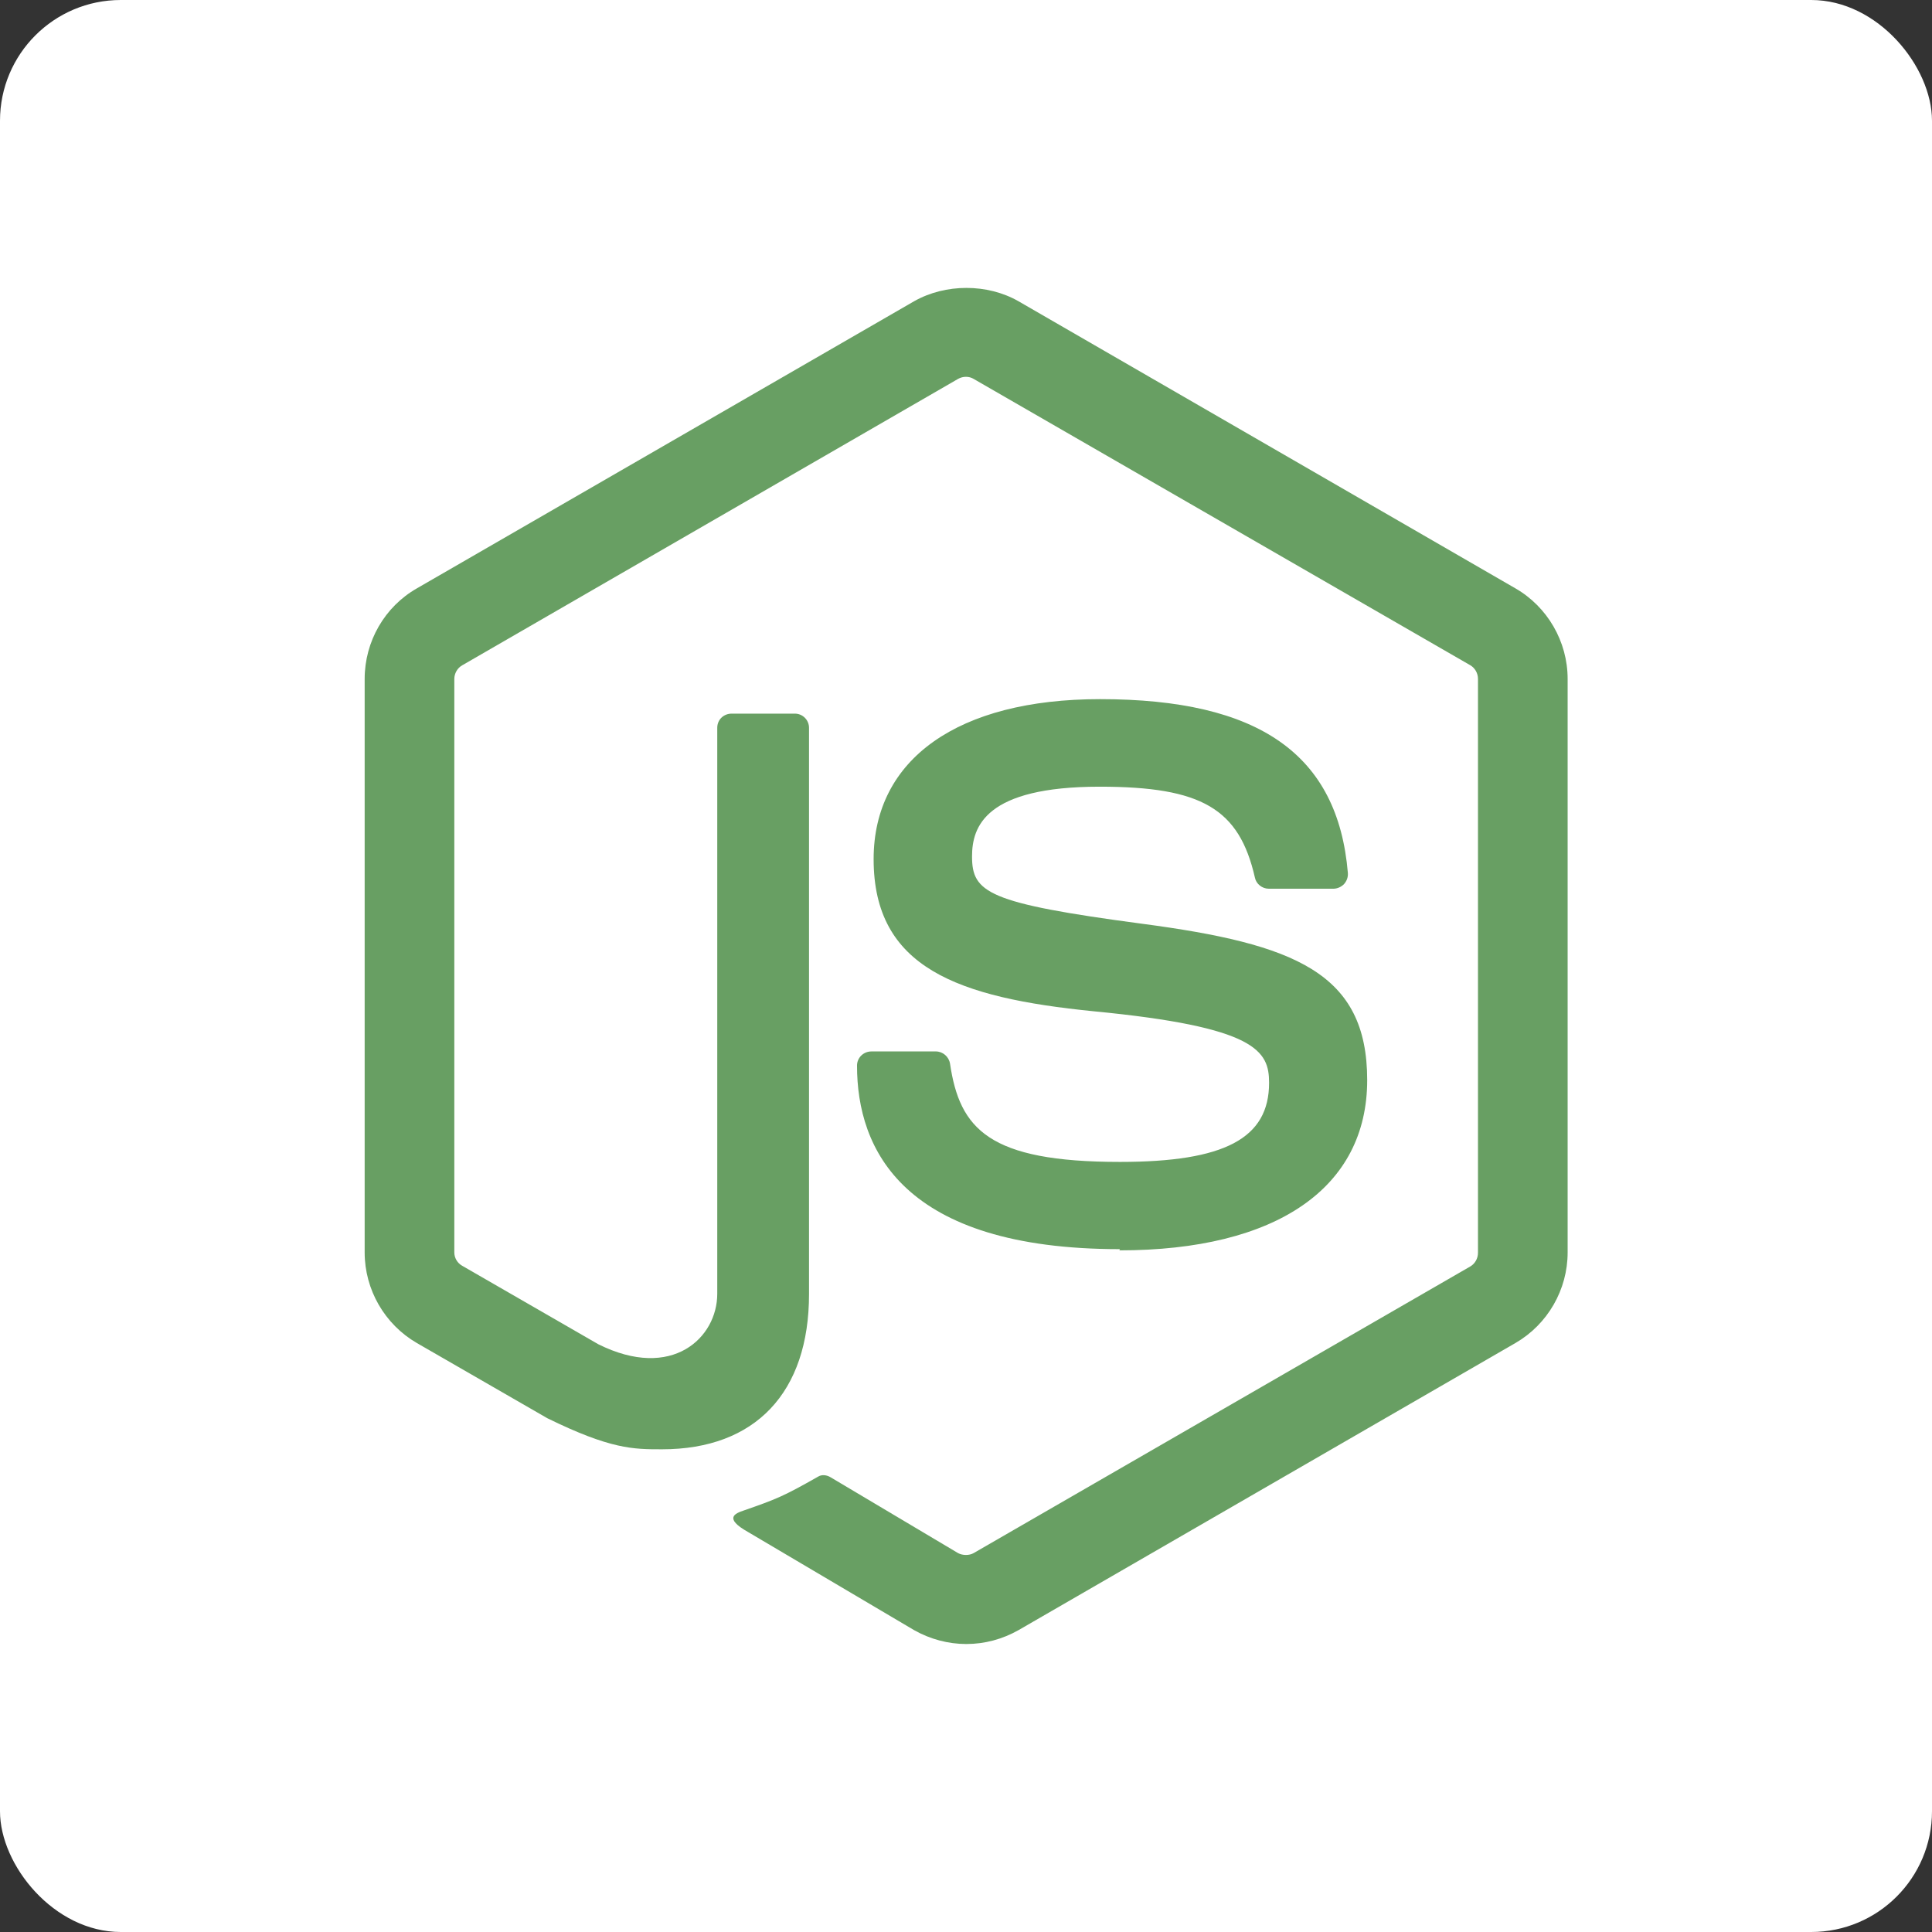 <?xml version="1.0" encoding="UTF-8"?><svg id="Layer_1" xmlns="http://www.w3.org/2000/svg" viewBox="0 0 64 64"><rect x="0" y="0" width="64" height="64" fill="#333333" stroke="none"/><defs><style>.cls-1{fill:#689f63;}.cls-2{fill:#fff;}</style></defs><rect class="cls-2" width="64" height="64" rx="4" ry="4"/><path class="cls-1" d="M32.01,54.46c-.6,0-1.2-.16-1.73-.46l-5.5-3.25c-.82-.46-.42-.62-.15-.71,1.09-.38,1.32-.47,2.48-1.13,.12-.07,.28-.05,.41,.03l4.22,2.51c.15,.08,.37,.08,.51,0l16.46-9.5c.15-.09,.25-.26,.25-.45V22.49c0-.19-.1-.36-.25-.45l-16.46-9.49c-.15-.09-.35-.09-.51,0L15.31,22.04c-.16,.09-.26,.27-.26,.45v19c0,.18,.1,.35,.26,.44l4.51,2.6c2.45,1.22,3.94-.22,3.94-1.67V24.11c0-.27,.21-.47,.48-.47h2.09c.26,0,.47,.21,.47,.47v18.76c0,3.26-1.78,5.14-4.87,5.14-.95,0-1.7,0-3.8-1.03l-4.32-2.49c-1.07-.62-1.73-1.77-1.73-3V22.49c0-1.24,.66-2.39,1.73-3L30.28,9.98c1.04-.59,2.43-.59,3.46,0l16.46,9.51c1.06,.61,1.73,1.76,1.73,3v19c0,1.23-.66,2.38-1.73,3l-16.46,9.51c-.53,.3-1.12,.46-1.73,.46m5.09-13.08c-7.2,0-8.71-3.31-8.71-6.08,0-.26,.21-.47,.48-.47h2.13c.23,0,.43,.17,.47,.4,.32,2.17,1.28,3.26,5.63,3.26,3.47,0,4.94-.78,4.94-2.62,0-1.06-.42-1.85-5.81-2.37-4.51-.45-7.29-1.44-7.29-5.04,0-3.32,2.8-5.3,7.5-5.3,5.27,0,7.88,1.83,8.21,5.76,.01,.14-.04,.27-.13,.37-.09,.09-.22,.15-.35,.15h-2.14c-.22,0-.42-.16-.46-.37-.52-2.28-1.76-3.01-5.14-3.01-3.79,0-4.23,1.32-4.23,2.31,0,1.2,.52,1.55,5.63,2.23,5.06,.67,7.46,1.62,7.46,5.18s-2.99,5.64-8.21,5.64"/></svg>